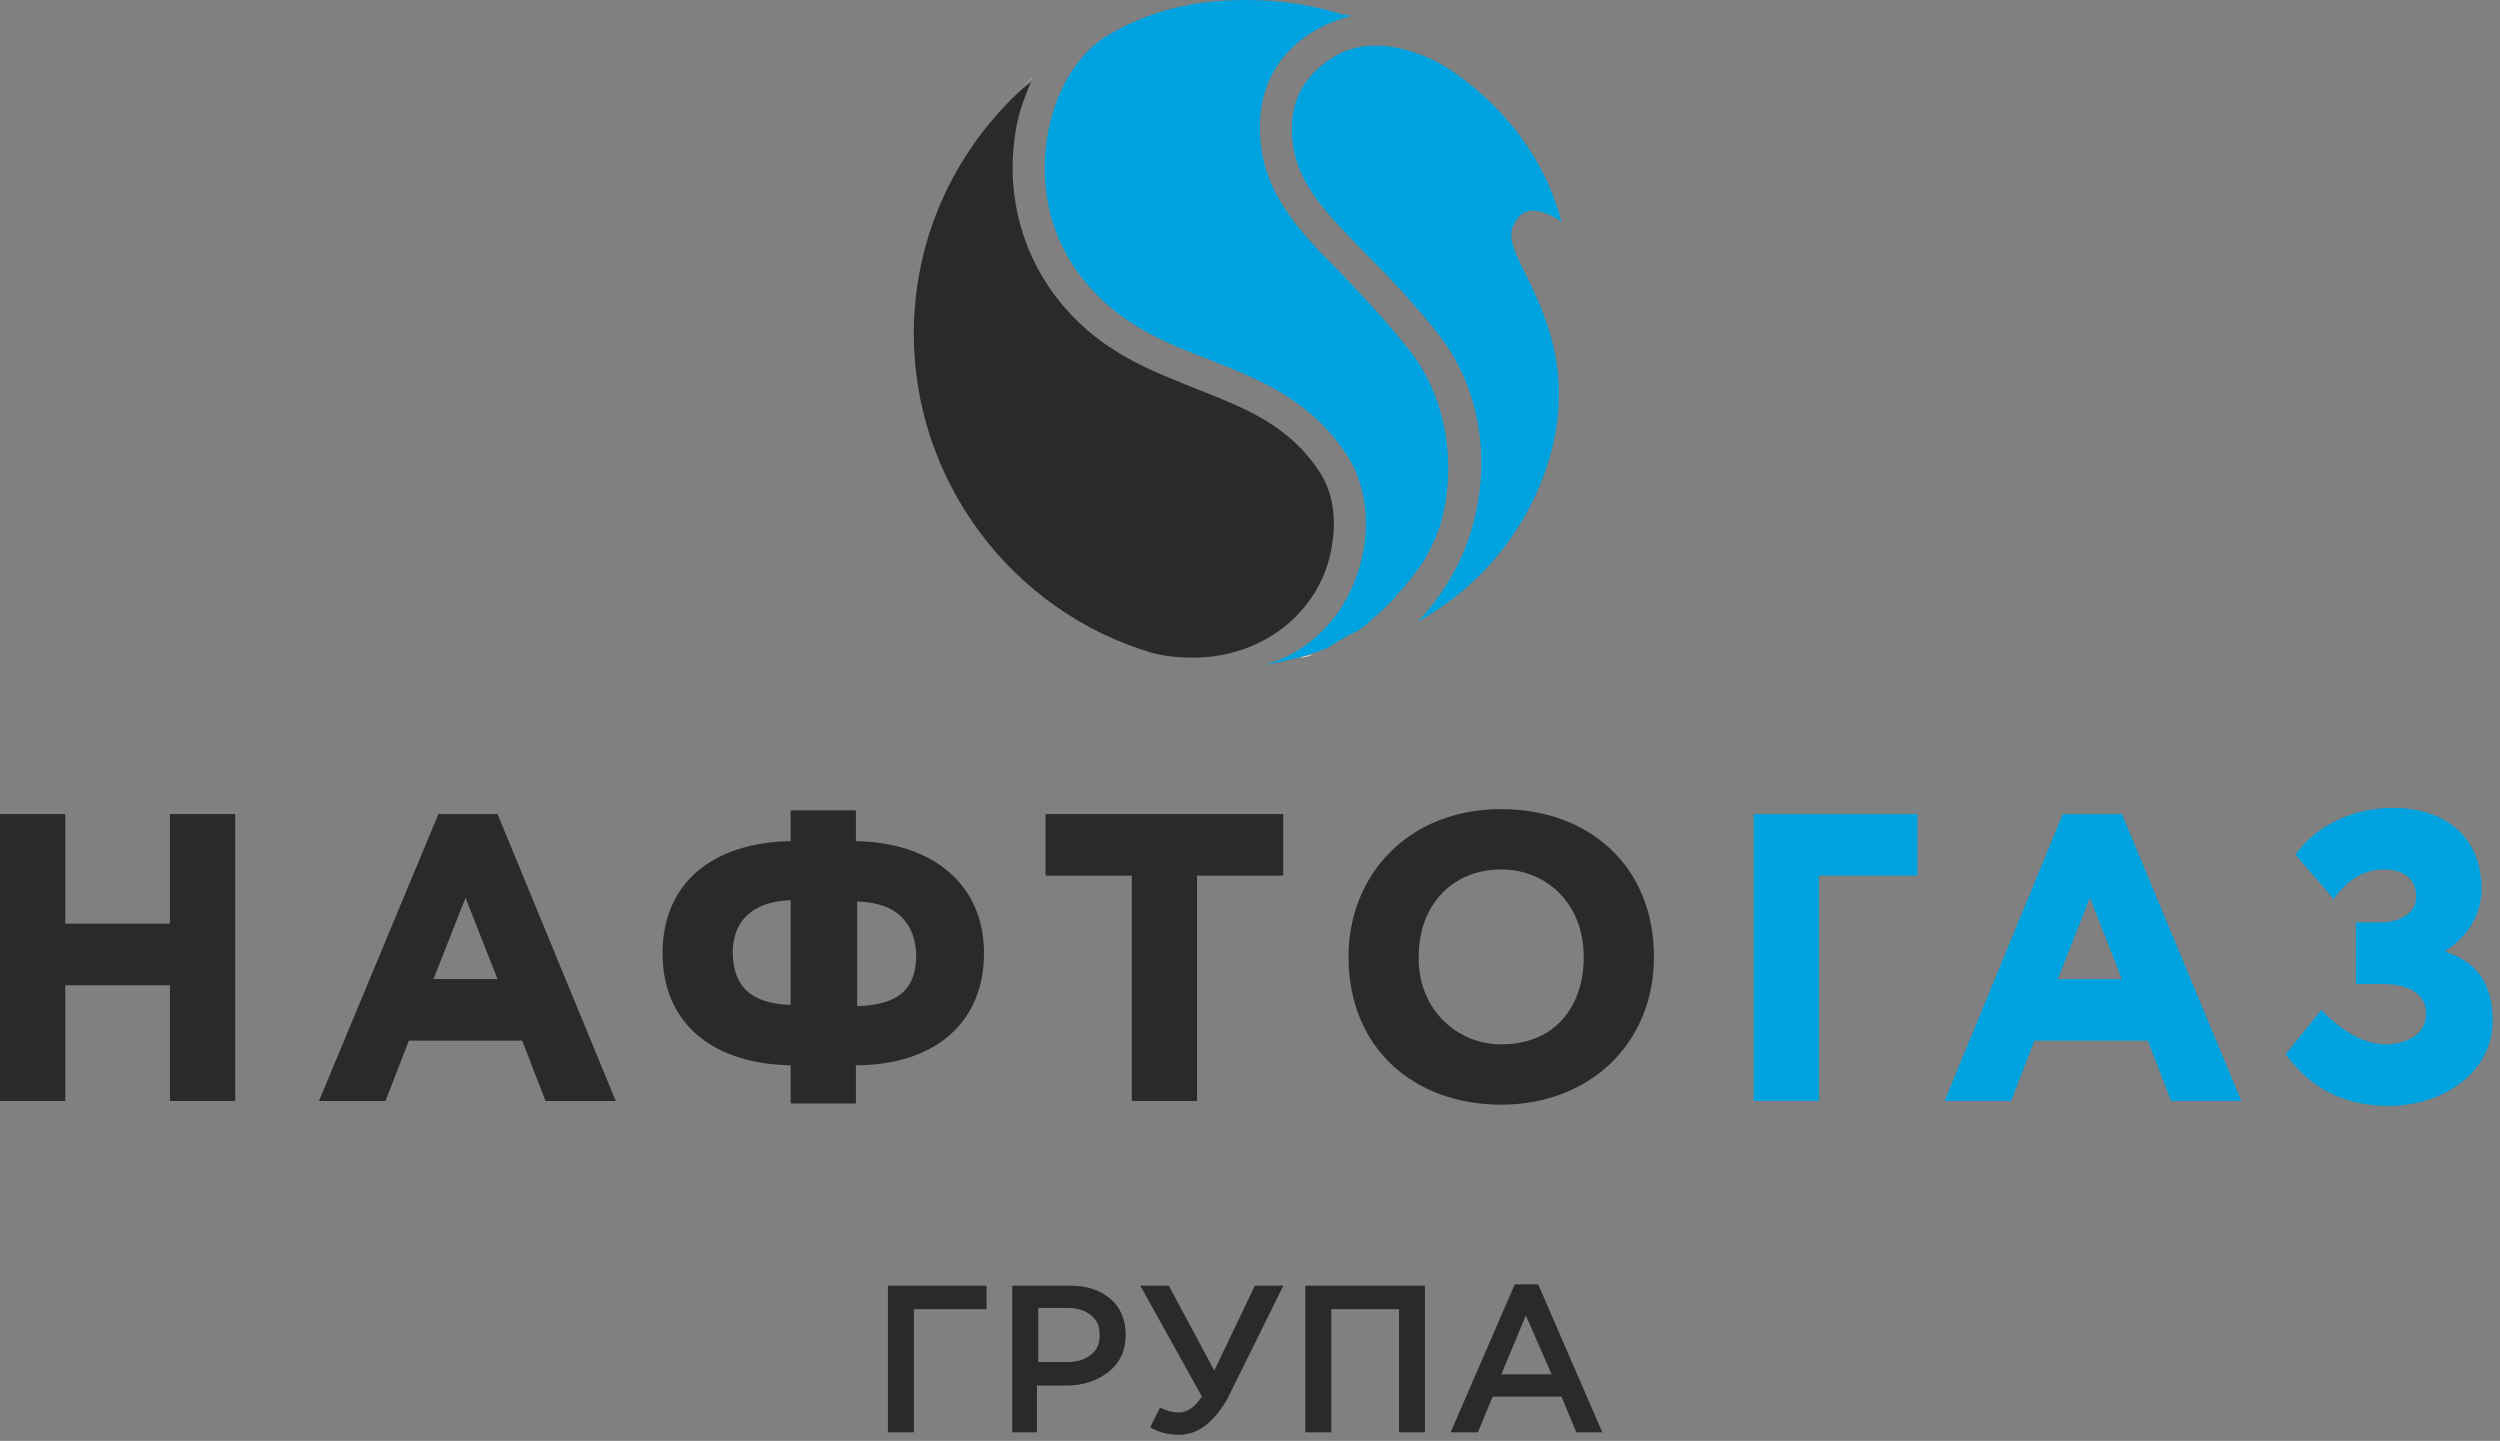 <svg xmlns="http://www.w3.org/2000/svg" width="203" height="117" viewBox="0 0 203 117" fill="none"><rect x="0" y="0" width="203" height="117" fill="#808080" stroke="none"/><g clip-path="url(#clip0_608_310)"><path fill-rule="evenodd" clip-rule="evenodd" d="M83.8 6.3C83.4 6.7 83 7 82.6 7.4C83 7.1 83.3 6.8 83.7 6.5C83.8 6.5 83.8 6.4 83.8 6.3Z" fill="url(#paint0_linear_608_310)"></path><path fill-rule="evenodd" clip-rule="evenodd" d="M106.7 53.1C106.3 53.2 105.9 53.3 105.5 53.4C105.9 53.4 106.3 53.3 106.7 53.1Z" fill="url(#paint1_linear_608_310)"></path><path d="M126.8 18C125.5 13.1 122.4 8.9 118.1 5.9C116.1 4.5 113.7 3.7 111.7 3.7C110.5 3.7 109.4 4 108.5 4.5C106.1 5.9 104.9 7.9 104.9 10.4C104.9 14.5 107.3 16.9 110.9 20.6C112.8 22.5 114.9 24.7 117 27.4C120.4 31.9 121.2 38.2 119.2 43.9C118.3 46.4 116.9 48.6 115.2 50.4C115.2 50.4 115.2 50.4 115.1 50.5C119.4 48.1 122.6 44.6 124.6 40.4C128.6 31.8 125.6 25.8 123.9 22.3C123 20.5 122.3 19.1 123 18.1C123.6 16.8 125 16.8 126.8 18Z" fill="#00A3E0"></path><path d="M107.2 38.4C104.7 34.5 101 33.1 97.2 31.6C93.5 30.1 89.6 28.7 86.3 24.8C83.1 21 81.7 16.1 82.4 11.1C82.6 9.5 83.1 8.1 83.7 6.7C83.7 6.7 83.7 6.6 83.8 6.6C83.4 6.9 83 7.2 82.7 7.5C77.3 12.6 74.2 19.6 74.2 27.1C74.2 39 82.1 49.6 93.5 53C94.6 53.3 95.7 53.4 96.9 53.4C100.7 53.4 104.2 51.7 106.3 48.8C107.4 47.3 108 45.6 108.2 44C108.5 41.9 108.2 40 107.2 38.4Z" fill="#2B2A29"></path><path d="M114.8 28.9C112.8 26.3 110.8 24.2 109 22.3C105.2 18.5 102.3 15.4 102.3 10.3C102.3 5 106.1 2.2 109.7 1.3C109.5 1.2 109.3 1.2 109.1 1.2C106.6 0.4 103.9 0 101.2 0C96.8 0 93.3 0.9 89.9 2.9C87.4 4.4 85.5 7.7 85 11.4C84.6 13.9 84.6 18.8 88.3 23.1C91.2 26.5 94.8 27.9 98.2 29.2C102.2 30.8 106.4 32.4 109.4 37C111.4 40.1 111.4 44.6 109.5 48.3C109.4 48.6 109.2 48.8 109.1 49C109.1 49.1 109 49.1 109 49.2C107.5 51.6 105.1 53.4 102.6 54C103.9 53.8 105.2 53.5 106.4 53.1C106.5 53.1 106.6 53 106.8 53C107 52.9 107.1 52.9 107.3 52.8C107.6 52.7 107.9 52.6 108.1 52.4C108.3 52.3 108.5 52.2 108.6 52.1C109 51.9 109.4 51.6 109.9 51.4C110 51.4 110 51.3 110.1 51.3C110.6 51 111 50.7 111.4 50.3L111.5 50.2C111.9 49.9 112.3 49.5 112.7 49.1C112.8 49 112.9 48.9 113 48.8C113.3 48.5 113.5 48.2 113.8 47.9C114 47.7 114.2 47.4 114.4 47.2C114.6 46.9 114.8 46.7 115 46.4C115.1 46.3 115.2 46.1 115.3 46C115.3 46 115.3 45.9 115.4 45.9C116 44.9 116.5 43.9 116.9 42.8C118.3 38.2 117.6 32.8 114.8 28.9Z" fill="#00A3E0"></path><path d="M13.8 80H5.3V89.4H0V66.1H5.3V75H13.8V66.1H19.1V89.4H13.8V80Z" fill="#2B2A29"></path><path d="M35.2 79.5H40.4L37.8 72.9L35.2 79.5ZM35.6 66.1H40.4L50 89.4H44.3L42.4 84.5H33.2L31.3 89.4H25.9L35.6 66.1Z" fill="#2B2A29"></path><path d="M69.6 73.2V81.7C73.1 81.6 74.4 80.2 74.4 77.5C74.3 75.2 73.1 73.3 69.6 73.2ZM64.2 81.6V73.1C60.8 73.2 59.5 75.1 59.5 77.3C59.5 80.1 61 81.5 64.2 81.6ZM64.2 86.5C58 86.4 53.8 83.2 53.8 77.4C53.8 71.6 58 68.4 64.2 68.3V65.8H69.5V68.3C75.6 68.4 79.9 71.7 79.9 77.4C79.9 83.2 75.7 86.5 69.5 86.5V89.6H64.2V86.5Z" fill="#2B2A29"></path><path d="M84.9 66.1H104.2V71.1H97.2V89.4H91.9V71.1H84.9V66.1Z" fill="#2B2A29"></path><path d="M121.9 84.8C126.3 84.8 128.6 81.7 128.6 77.7C128.6 73.4 125.6 70.6 121.9 70.6C118 70.6 115.2 73.4 115.2 77.7C115.1 81.7 118.1 84.8 121.9 84.8ZM121.9 65.7C129 65.7 134.3 70.3 134.3 77.7C134.3 84.8 129 89.7 121.9 89.7C114.8 89.7 109.5 85.1 109.5 77.7C109.5 71 114.4 65.7 121.9 65.7Z" fill="#2B2A29"></path><path d="M142.4 66.1H155.7V71.1H147.7V89.4H142.4V66.1Z" fill="#00A3E0"></path><path d="M167.1 79.5H172.3L169.7 72.9L167.1 79.5ZM167.5 66.1H172.3L182 89.4H176.3L174.4 84.5H165.2L163.3 89.4H157.9L167.5 66.1Z" fill="#00A3E0"></path><path d="M185.6 85.6L188.5 82C189.9 83.5 191.8 84.8 193.7 84.8C195.1 84.8 197 84.2 197 82.3C197 80.9 195.9 79.9 193.4 79.9H191.3V74.9H193.3C194.8 74.9 196.2 74.2 196.2 72.8C196.2 71.3 195.1 70.6 193.6 70.6C192.1 70.6 190.7 71.3 189.5 73L186.4 69.4C187.9 67.2 190.9 65.6 194.3 65.6C198.5 65.6 201.5 67.9 201.5 72.2C201.5 73.9 200.7 75.8 198.6 77.2V77.3C201.4 78.2 202.4 80.2 202.4 82.9C202.4 87.2 198.2 89.8 194 89.8C189.3 89.8 186.9 87.4 185.6 85.6Z" fill="#00A3E0"></path><path d="M72.1 116.3V104.4H80.1V106.3H74.2V116.3H72.1Z" fill="#606060"></path><path d="M82.2 116.3V104.4H86.9C88.3 104.4 89.4 104.8 90.2 105.5C91 106.2 91.4 107.2 91.4 108.4C91.4 109.7 90.9 110.7 90 111.4C89.1 112.1 88 112.5 86.6 112.5H84.2V116.3H82.2ZM84.3 110.6H86.7C87.5 110.6 88.1 110.4 88.6 110C89.1 109.6 89.3 109.1 89.3 108.4C89.3 107.7 89.1 107.2 88.6 106.8C88.1 106.4 87.5 106.2 86.7 106.2H84.3V110.6Z" fill="#606060"></path><path d="M95.7 116.5C94.9 116.5 94.1 116.3 93.4 115.9L94.2 114.3C94.6 114.5 95.1 114.7 95.7 114.7C96.4 114.7 97 114.3 97.6 113.4L92.6 104.4H94.9L98.6 111.3L101.9 104.4H104.2L99.6 113.7C98.5 115.5 97.3 116.5 95.7 116.5Z" fill="#606060"></path><path d="M106 116.3V104.4H115.7V116.3H113.6V106.3H108.1V116.3H106Z" fill="#606060"></path><path d="M117.8 116.3L123 104.3H124.9L130.1 116.3H128L126.8 113.4H121.2L120 116.3H117.8ZM121.9 111.6H126L123.9 106.8L121.9 111.6Z" fill="#606060"></path><path d="M72.1 116.3V104.4H80.1V106.3H74.2V116.3H72.1Z" fill="#2B2A29"></path><path d="M82.2 116.3V104.4H86.9C88.3 104.4 89.4 104.8 90.2 105.5C91 106.2 91.4 107.2 91.4 108.4C91.4 109.7 90.9 110.7 90 111.4C89.1 112.1 88 112.5 86.6 112.5H84.2V116.3H82.2ZM84.3 110.6H86.7C87.5 110.6 88.1 110.4 88.6 110C89.1 109.6 89.3 109.1 89.3 108.4C89.3 107.7 89.1 107.2 88.6 106.8C88.1 106.4 87.5 106.2 86.7 106.2H84.3V110.6Z" fill="#2B2A29"></path><path d="M95.7 116.5C94.9 116.5 94.1 116.3 93.4 115.9L94.2 114.3C94.6 114.5 95.1 114.7 95.7 114.7C96.4 114.7 97 114.3 97.6 113.4L92.6 104.4H94.9L98.6 111.3L101.9 104.4H104.2L99.6 113.7C98.5 115.5 97.3 116.5 95.7 116.5Z" fill="#2B2A29"></path><path d="M106 116.3V104.4H115.7V116.3H113.6V106.3H108.1V116.3H106Z" fill="#2B2A29"></path><path d="M117.8 116.3L123 104.3H124.9L130.1 116.3H128L126.8 113.4H121.2L120 116.3H117.8ZM121.9 111.6H126L123.9 106.8L121.9 111.6Z" fill="#2B2A29"></path></g><defs><linearGradient id="paint0_linear_608_310" x1="78.25" y1="-7.533" x2="100.303" y2="56.422" gradientUnits="userSpaceOnUse"><stop stop-color="#BCCBE7"></stop><stop offset="0.439" stop-color="#767E8E"></stop><stop offset="1" stop-color="#303134"></stop></linearGradient><linearGradient id="paint1_linear_608_310" x1="109.368" y1="65.827" x2="95.556" y2="12.309" gradientUnits="userSpaceOnUse"><stop stop-color="#FEFEFE"></stop><stop offset="1" stop-color="#3DBAEC"></stop></linearGradient><clipPath id="clip0_608_310"><rect width="202.4" height="116.5" fill="white"></rect></clipPath></defs></svg>